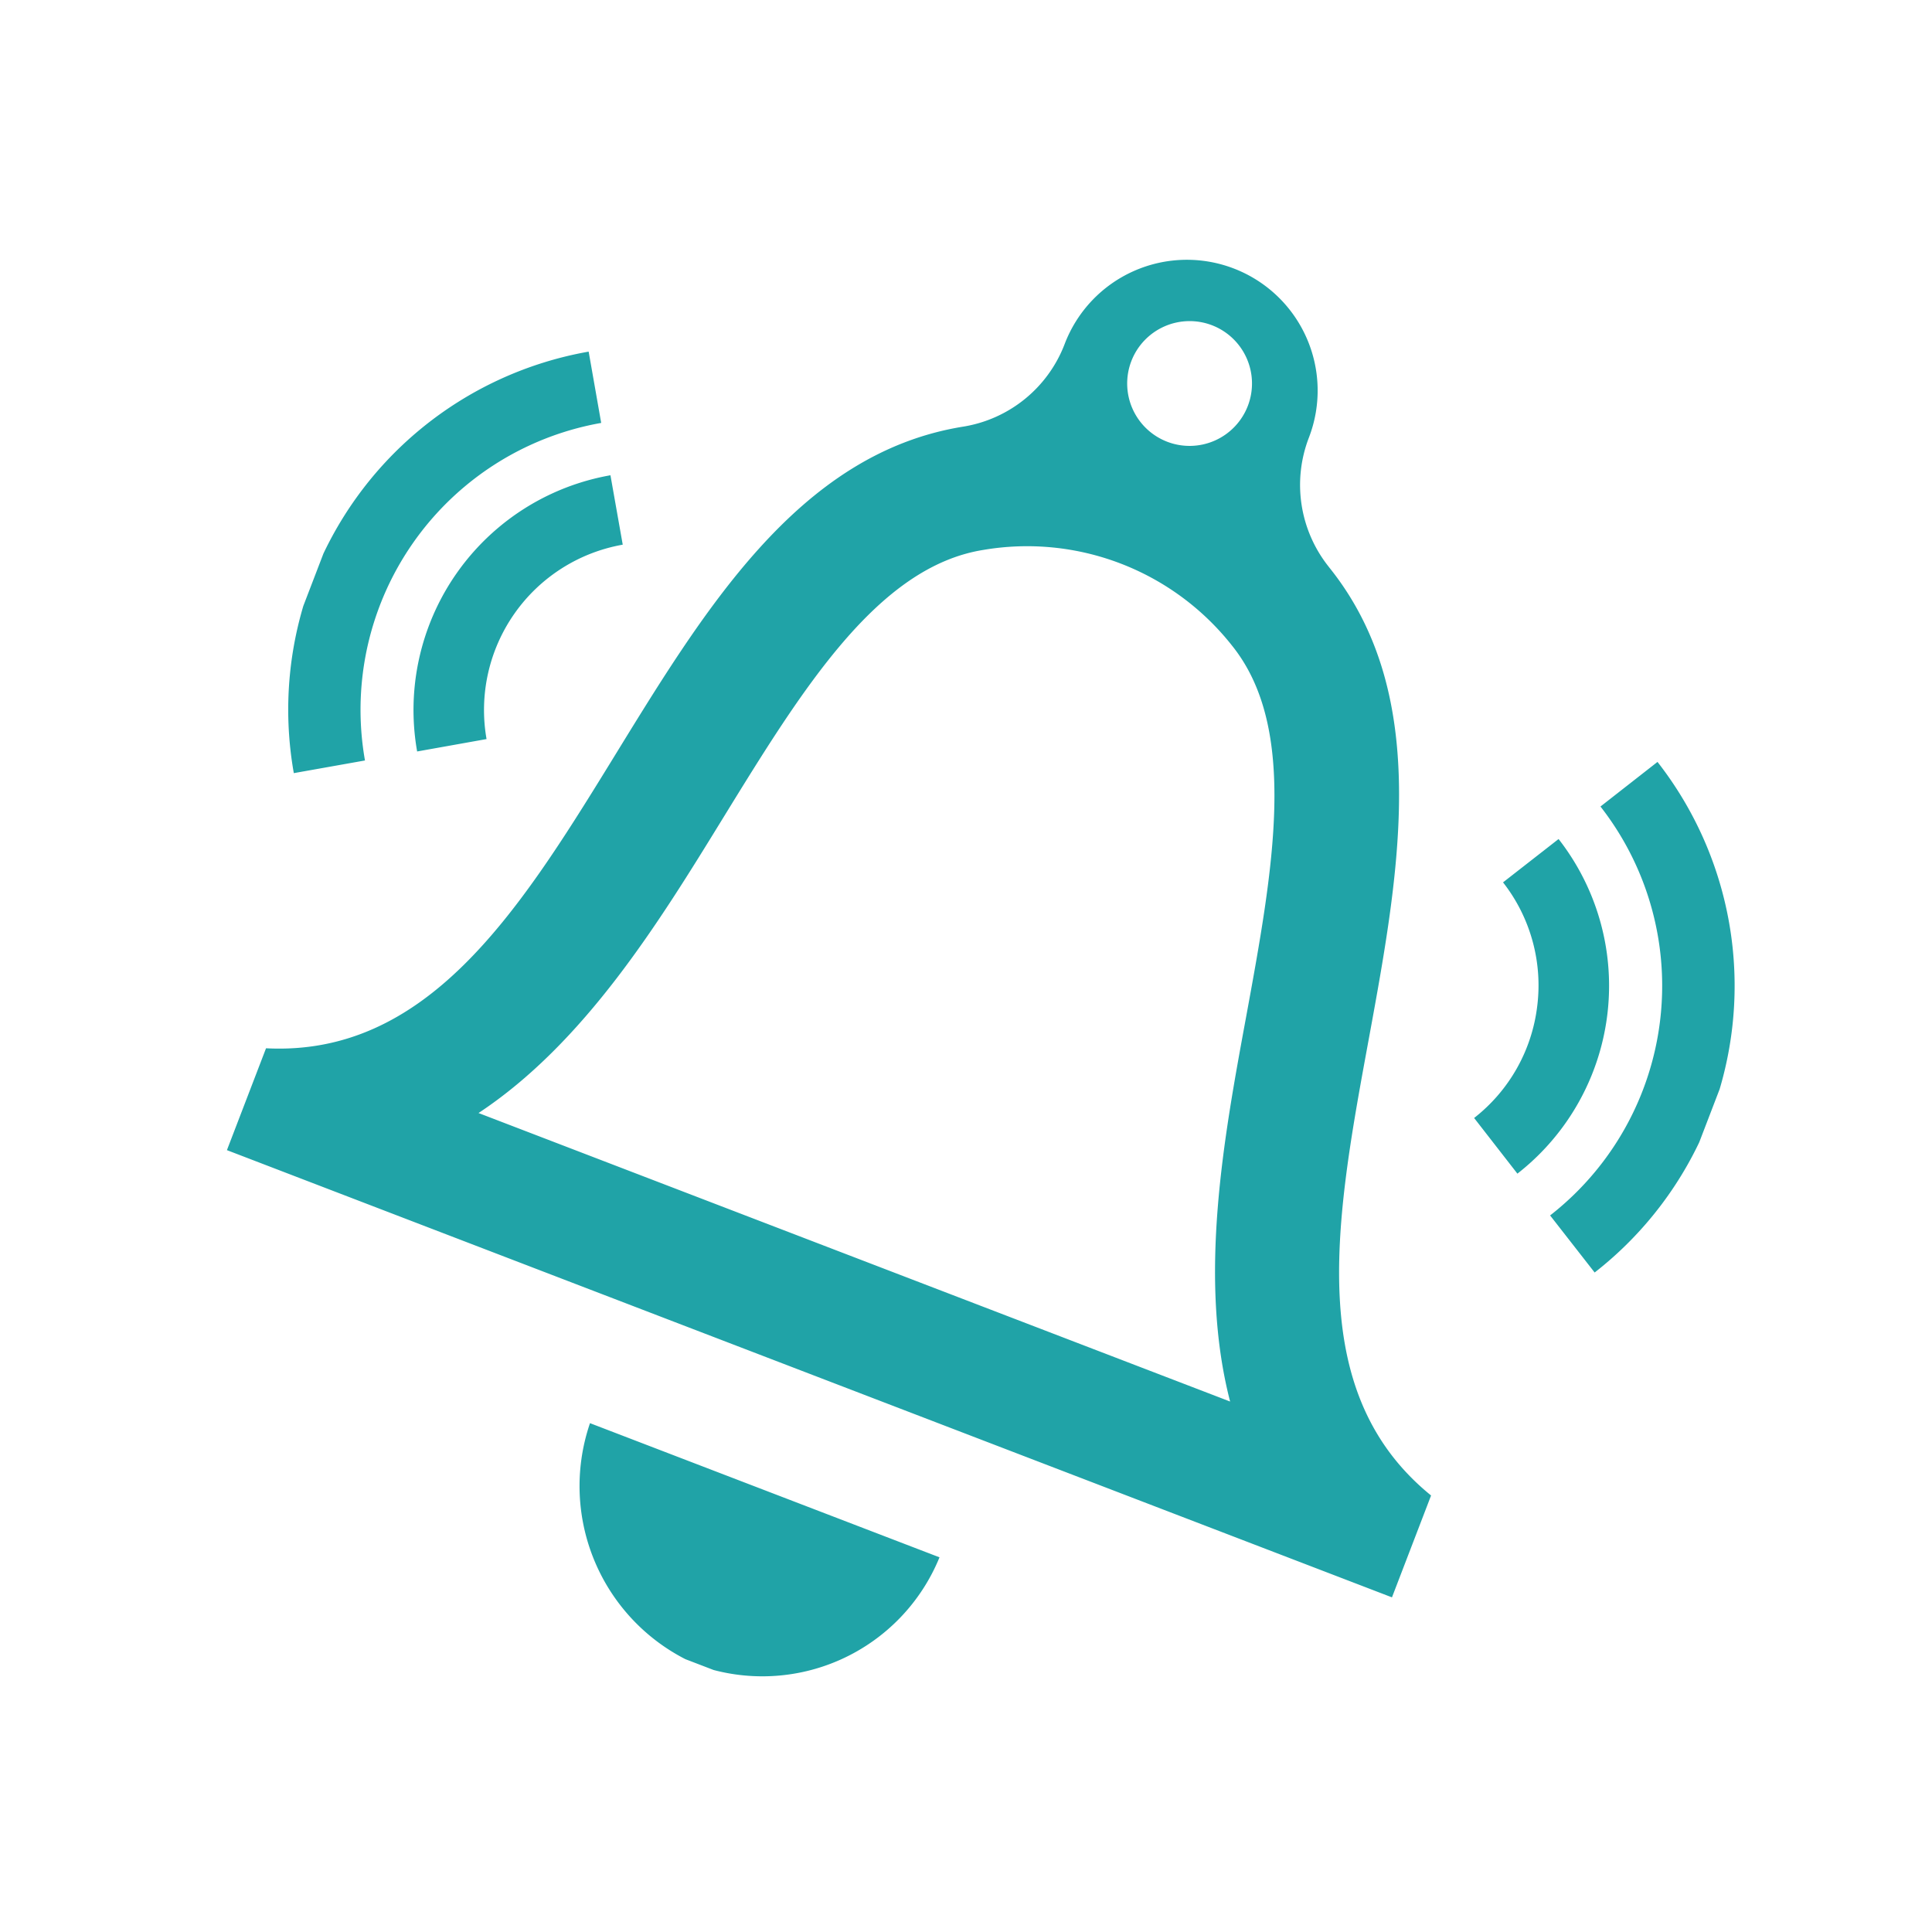 <svg xmlns="http://www.w3.org/2000/svg" xmlns:xlink="http://www.w3.org/1999/xlink" width="57.615" height="57.615" viewBox="0 0 57.615 57.615"><defs><clipPath id="clip-path"><rect id="Rectangle_661" data-name="Rectangle 661" width="44.595" height="44.595" fill="#20a3a7"></rect></clipPath></defs><g id="Group_216" data-name="Group 216" transform="translate(15.982) rotate(21)"><g id="Group_215" data-name="Group 215" transform="translate(0 0)" clip-path="url(#clip-path)"><path id="Path_67515" data-name="Path 67515" d="M27.911,39.075a5.706,5.706,0,0,1-5.528,5.582,5.8,5.8,0,0,1-5.636-5.582Zm.255-31.735a3.913,3.913,0,0,1-1.937-3.387V3.948a3.9,3.9,0,1,0-7.8,0v.006A3.906,3.906,0,0,1,16.49,7.341C7.8,12.381,12.8,29.139,3.721,32.1v3.254H40.936V32.1c-9.075-2.96-4.081-19.72-12.77-24.759m-5.837-5.48a1.861,1.861,0,1,1-1.861,1.861,1.863,1.863,0,0,1,1.861-1.861m-12,29.771c2.212-3.1,2.986-7.24,3.654-10.82.832-4.447,1.617-8.649,4.38-10.251a7.778,7.778,0,0,1,7.94,0c2.763,1.6,3.548,5.8,4.38,10.251.668,3.58,1.442,7.718,3.654,10.82ZM38.662,17.344A4.984,4.984,0,0,1,38.1,21.13l1.8,1.087a7.109,7.109,0,0,0-2.43-9.756l-1.083,1.8a4.987,4.987,0,0,1,2.274,3.078M39.4,9.257l-1.111,1.851a8.687,8.687,0,0,1,2.968,11.923l1.85,1.113A10.842,10.842,0,0,0,39.4,9.257M8.269,14.266l-1.083-1.8a7.109,7.109,0,0,0-2.43,9.756l1.8-1.087a5.006,5.006,0,0,1,1.708-6.864M0,18.561a10.839,10.839,0,0,0,1.554,5.582L3.4,23.03A8.686,8.686,0,0,1,6.369,11.108L5.258,9.257A10.839,10.839,0,0,0,0,18.561" transform="translate(-0.032 -0.031)" fill="#20a3a7"></path></g></g></svg>